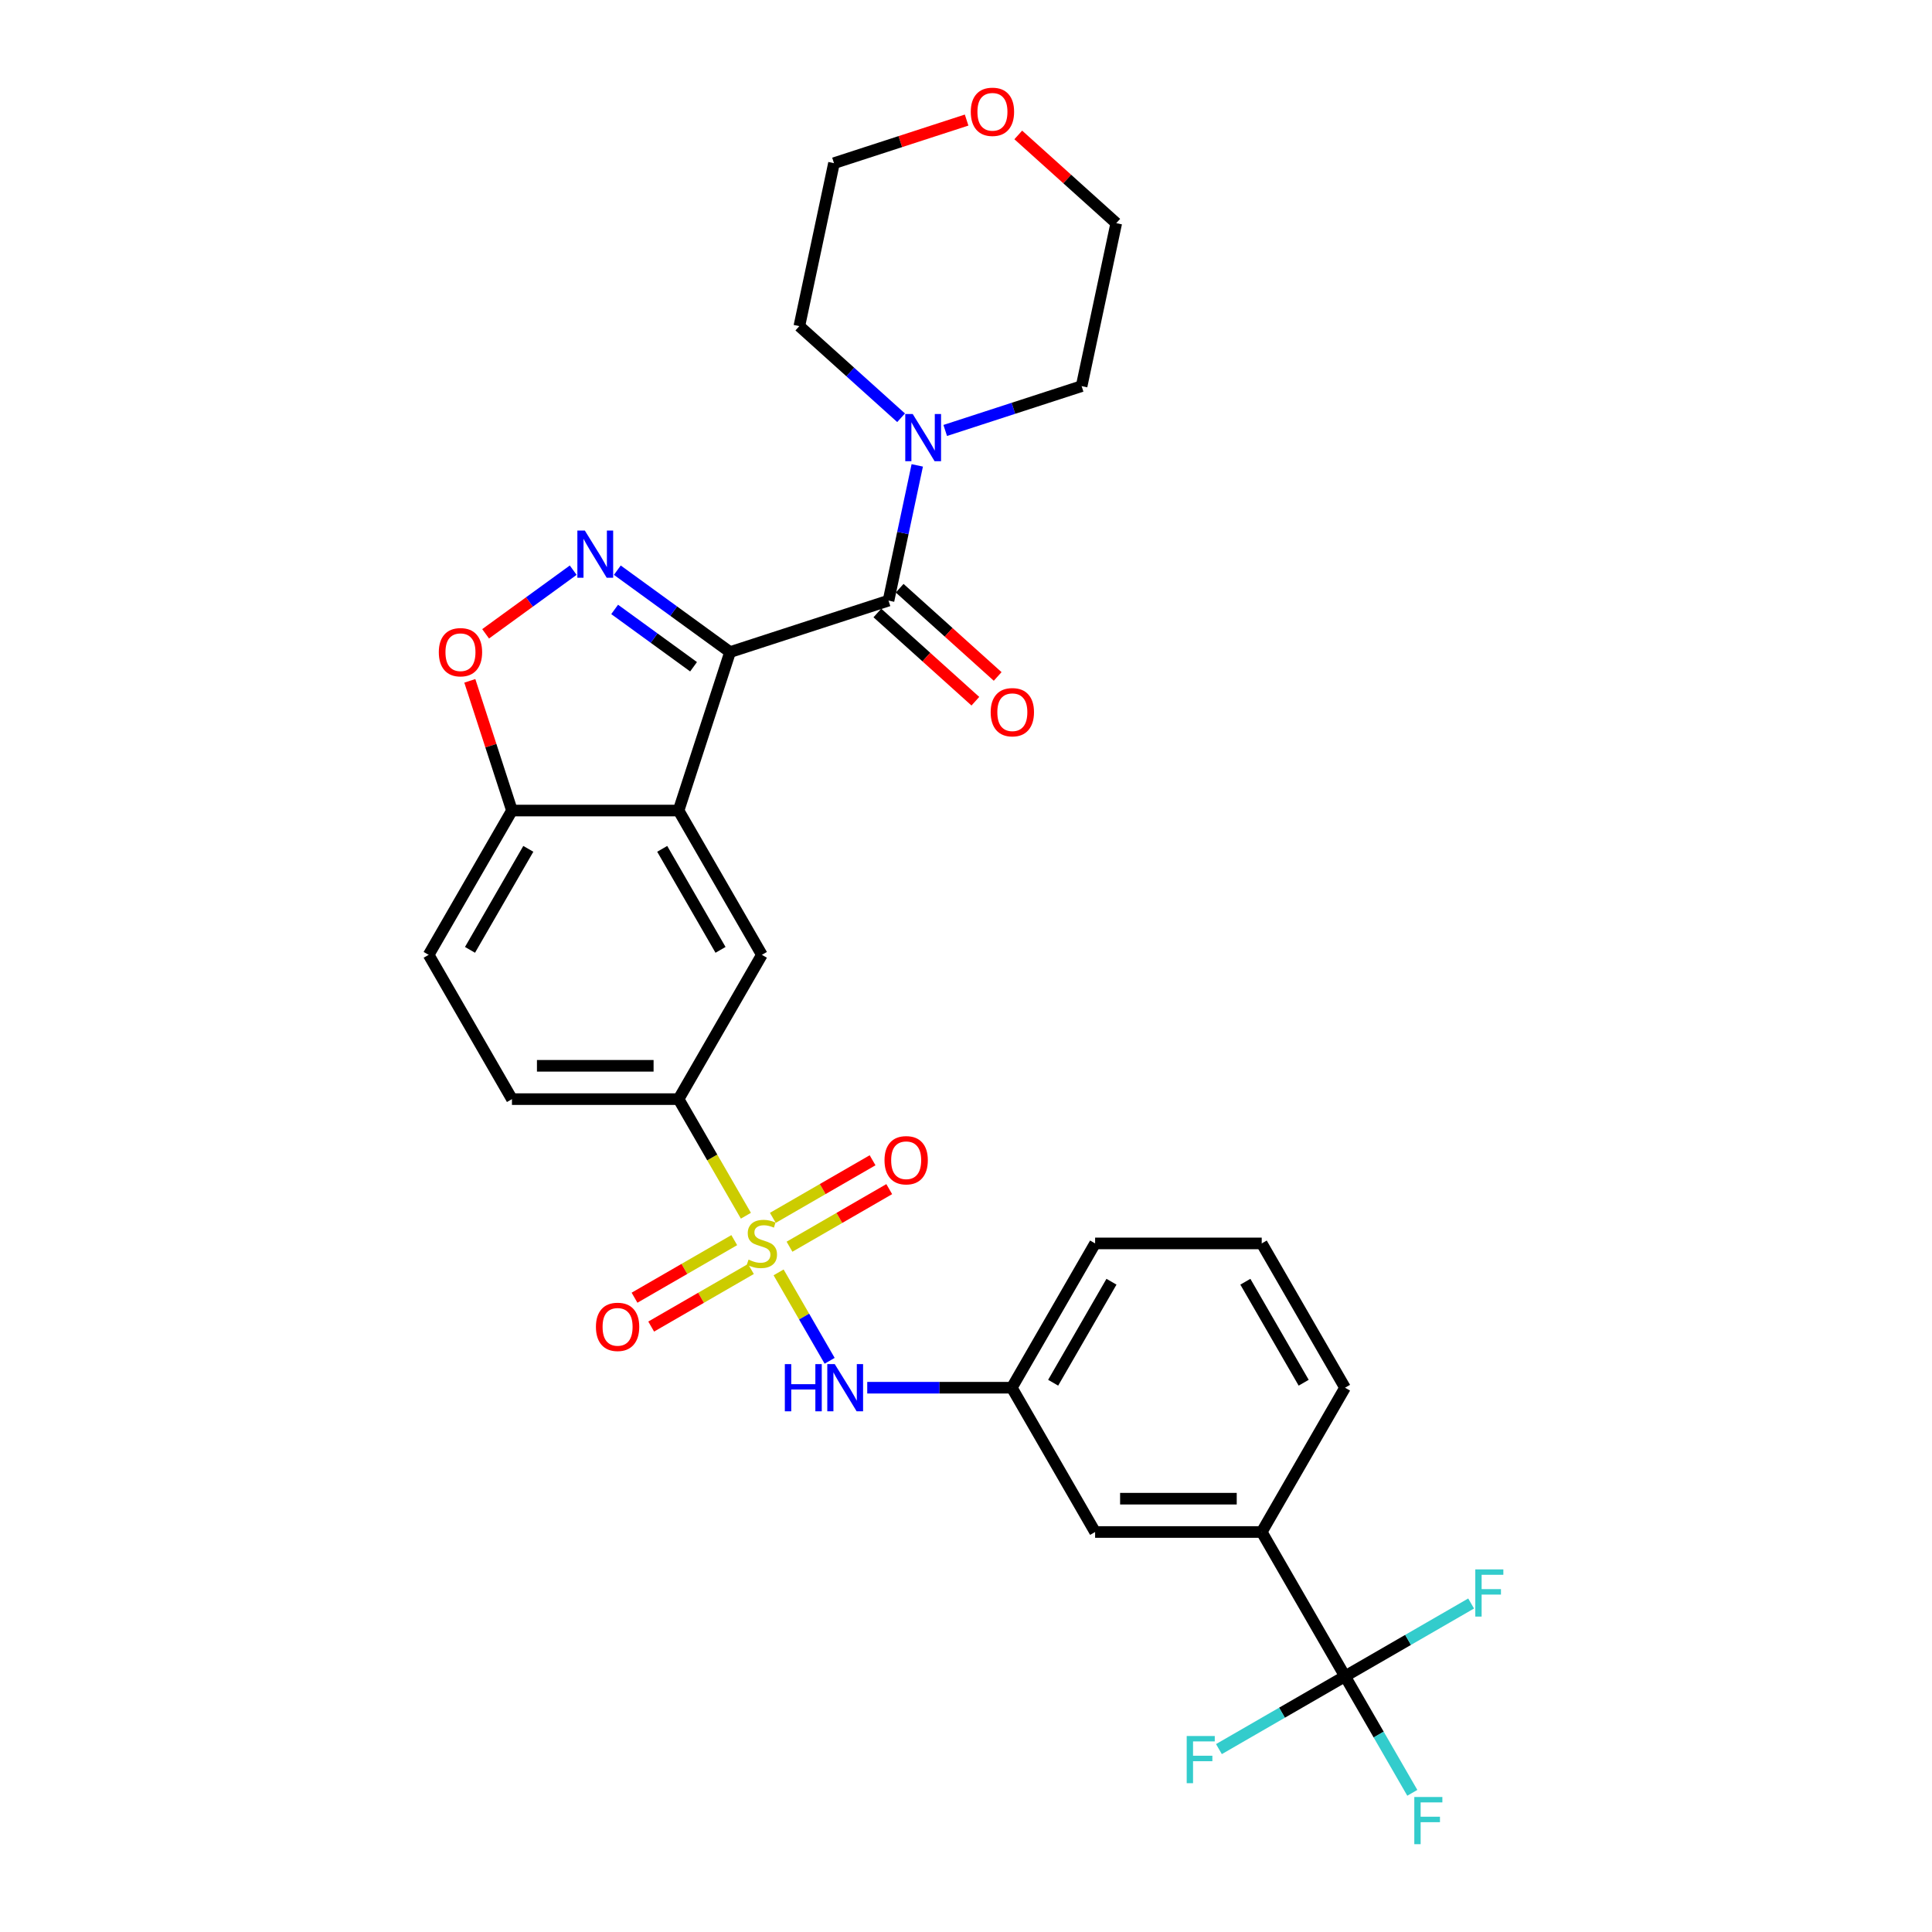 <?xml version='1.0' encoding='iso-8859-1'?>
<svg version='1.1' baseProfile='full'
              xmlns='http://www.w3.org/2000/svg'
                      xmlns:rdkit='http://www.rdkit.org/xml'
                      xmlns:xlink='http://www.w3.org/1999/xlink'
                  xml:space='preserve'
width='1000px' height='1000px' viewBox='0 0 1000 1000'>
<!-- END OF HEADER -->
<rect style='opacity:1.0;fill:#FFFFFF;stroke:none' width='1000' height='1000' x='0' y='0'> </rect>
<path class='bond-1' d='M 377.877,337.518 L 348.701,316.32' style='fill:none;fill-rule:evenodd;stroke:#000000;stroke-width:6px;stroke-linecap:butt;stroke-linejoin:miter;stroke-opacity:1' />
<path class='bond-1' d='M 348.701,316.32 L 319.526,295.123' style='fill:none;fill-rule:evenodd;stroke:#0000FF;stroke-width:6px;stroke-linecap:butt;stroke-linejoin:miter;stroke-opacity:1' />
<path class='bond-1' d='M 358.986,345.112 L 338.563,330.274' style='fill:none;fill-rule:evenodd;stroke:#000000;stroke-width:6px;stroke-linecap:butt;stroke-linejoin:miter;stroke-opacity:1' />
<path class='bond-1' d='M 338.563,330.274 L 318.141,315.436' style='fill:none;fill-rule:evenodd;stroke:#0000FF;stroke-width:6px;stroke-linecap:butt;stroke-linejoin:miter;stroke-opacity:1' />
<path class='bond-2' d='M 377.877,337.518 L 351.228,419.536' style='fill:none;fill-rule:evenodd;stroke:#000000;stroke-width:6px;stroke-linecap:butt;stroke-linejoin:miter;stroke-opacity:1' />
<path class='bond-3' d='M 377.877,337.518 L 459.895,310.868' style='fill:none;fill-rule:evenodd;stroke:#000000;stroke-width:6px;stroke-linecap:butt;stroke-linejoin:miter;stroke-opacity:1' />
<path class='bond-0' d='M 386.072,629.259 L 368.65,599.083' style='fill:none;fill-rule:evenodd;stroke:#CCCC00;stroke-width:6px;stroke-linecap:butt;stroke-linejoin:miter;stroke-opacity:1' />
<path class='bond-0' d='M 368.65,599.083 L 351.228,568.907' style='fill:none;fill-rule:evenodd;stroke:#000000;stroke-width:6px;stroke-linecap:butt;stroke-linejoin:miter;stroke-opacity:1' />
<path class='bond-8' d='M 403.001,658.581 L 416.211,681.462' style='fill:none;fill-rule:evenodd;stroke:#CCCC00;stroke-width:6px;stroke-linecap:butt;stroke-linejoin:miter;stroke-opacity:1' />
<path class='bond-8' d='M 416.211,681.462 L 429.422,704.343' style='fill:none;fill-rule:evenodd;stroke:#0000FF;stroke-width:6px;stroke-linecap:butt;stroke-linejoin:miter;stroke-opacity:1' />
<path class='bond-12' d='M 380.049,641.89 L 354.239,656.791' style='fill:none;fill-rule:evenodd;stroke:#CCCC00;stroke-width:6px;stroke-linecap:butt;stroke-linejoin:miter;stroke-opacity:1' />
<path class='bond-12' d='M 354.239,656.791 L 328.429,671.692' style='fill:none;fill-rule:evenodd;stroke:#FF0000;stroke-width:6px;stroke-linecap:butt;stroke-linejoin:miter;stroke-opacity:1' />
<path class='bond-12' d='M 388.673,656.827 L 362.863,671.728' style='fill:none;fill-rule:evenodd;stroke:#CCCC00;stroke-width:6px;stroke-linecap:butt;stroke-linejoin:miter;stroke-opacity:1' />
<path class='bond-12' d='M 362.863,671.728 L 337.053,686.629' style='fill:none;fill-rule:evenodd;stroke:#FF0000;stroke-width:6px;stroke-linecap:butt;stroke-linejoin:miter;stroke-opacity:1' />
<path class='bond-13' d='M 408.646,645.295 L 434.456,630.394' style='fill:none;fill-rule:evenodd;stroke:#CCCC00;stroke-width:6px;stroke-linecap:butt;stroke-linejoin:miter;stroke-opacity:1' />
<path class='bond-13' d='M 434.456,630.394 L 460.266,615.492' style='fill:none;fill-rule:evenodd;stroke:#FF0000;stroke-width:6px;stroke-linecap:butt;stroke-linejoin:miter;stroke-opacity:1' />
<path class='bond-13' d='M 400.022,630.358 L 425.832,615.457' style='fill:none;fill-rule:evenodd;stroke:#CCCC00;stroke-width:6px;stroke-linecap:butt;stroke-linejoin:miter;stroke-opacity:1' />
<path class='bond-13' d='M 425.832,615.457 L 451.642,600.555' style='fill:none;fill-rule:evenodd;stroke:#FF0000;stroke-width:6px;stroke-linecap:butt;stroke-linejoin:miter;stroke-opacity:1' />
<path class='bond-6' d='M 296.69,295.123 L 274.021,311.593' style='fill:none;fill-rule:evenodd;stroke:#0000FF;stroke-width:6px;stroke-linecap:butt;stroke-linejoin:miter;stroke-opacity:1' />
<path class='bond-6' d='M 274.021,311.593 L 251.353,328.062' style='fill:none;fill-rule:evenodd;stroke:#FF0000;stroke-width:6px;stroke-linecap:butt;stroke-linejoin:miter;stroke-opacity:1' />
<path class='bond-7' d='M 351.228,419.536 L 394.347,494.222' style='fill:none;fill-rule:evenodd;stroke:#000000;stroke-width:6px;stroke-linecap:butt;stroke-linejoin:miter;stroke-opacity:1' />
<path class='bond-7' d='M 342.758,439.363 L 372.942,491.643' style='fill:none;fill-rule:evenodd;stroke:#000000;stroke-width:6px;stroke-linecap:butt;stroke-linejoin:miter;stroke-opacity:1' />
<path class='bond-10' d='M 351.228,419.536 L 264.988,419.536' style='fill:none;fill-rule:evenodd;stroke:#000000;stroke-width:6px;stroke-linecap:butt;stroke-linejoin:miter;stroke-opacity:1' />
<path class='bond-9' d='M 459.895,310.868 L 467.333,275.875' style='fill:none;fill-rule:evenodd;stroke:#000000;stroke-width:6px;stroke-linecap:butt;stroke-linejoin:miter;stroke-opacity:1' />
<path class='bond-9' d='M 467.333,275.875 L 474.772,240.881' style='fill:none;fill-rule:evenodd;stroke:#0000FF;stroke-width:6px;stroke-linecap:butt;stroke-linejoin:miter;stroke-opacity:1' />
<path class='bond-14' d='M 454.125,317.277 L 479.485,340.112' style='fill:none;fill-rule:evenodd;stroke:#000000;stroke-width:6px;stroke-linecap:butt;stroke-linejoin:miter;stroke-opacity:1' />
<path class='bond-14' d='M 479.485,340.112 L 504.846,362.947' style='fill:none;fill-rule:evenodd;stroke:#FF0000;stroke-width:6px;stroke-linecap:butt;stroke-linejoin:miter;stroke-opacity:1' />
<path class='bond-14' d='M 465.666,304.459 L 491.026,327.294' style='fill:none;fill-rule:evenodd;stroke:#000000;stroke-width:6px;stroke-linecap:butt;stroke-linejoin:miter;stroke-opacity:1' />
<path class='bond-14' d='M 491.026,327.294 L 516.387,350.129' style='fill:none;fill-rule:evenodd;stroke:#FF0000;stroke-width:6px;stroke-linecap:butt;stroke-linejoin:miter;stroke-opacity:1' />
<path class='bond-4' d='M 696.185,867.649 L 653.065,792.963' style='fill:none;fill-rule:evenodd;stroke:#000000;stroke-width:6px;stroke-linecap:butt;stroke-linejoin:miter;stroke-opacity:1' />
<path class='bond-19' d='M 696.185,867.649 L 713.597,897.808' style='fill:none;fill-rule:evenodd;stroke:#000000;stroke-width:6px;stroke-linecap:butt;stroke-linejoin:miter;stroke-opacity:1' />
<path class='bond-19' d='M 713.597,897.808 L 731.009,927.967' style='fill:none;fill-rule:evenodd;stroke:#33CCCC;stroke-width:6px;stroke-linecap:butt;stroke-linejoin:miter;stroke-opacity:1' />
<path class='bond-20' d='M 696.185,867.649 L 663.551,886.49' style='fill:none;fill-rule:evenodd;stroke:#000000;stroke-width:6px;stroke-linecap:butt;stroke-linejoin:miter;stroke-opacity:1' />
<path class='bond-20' d='M 663.551,886.49 L 630.917,905.331' style='fill:none;fill-rule:evenodd;stroke:#33CCCC;stroke-width:6px;stroke-linecap:butt;stroke-linejoin:miter;stroke-opacity:1' />
<path class='bond-21' d='M 696.185,867.649 L 728.819,848.807' style='fill:none;fill-rule:evenodd;stroke:#000000;stroke-width:6px;stroke-linecap:butt;stroke-linejoin:miter;stroke-opacity:1' />
<path class='bond-21' d='M 728.819,848.807 L 761.453,829.966' style='fill:none;fill-rule:evenodd;stroke:#33CCCC;stroke-width:6px;stroke-linecap:butt;stroke-linejoin:miter;stroke-opacity:1' />
<path class='bond-5' d='M 351.228,568.907 L 394.347,494.222' style='fill:none;fill-rule:evenodd;stroke:#000000;stroke-width:6px;stroke-linecap:butt;stroke-linejoin:miter;stroke-opacity:1' />
<path class='bond-32' d='M 351.228,568.907 L 264.988,568.907' style='fill:none;fill-rule:evenodd;stroke:#000000;stroke-width:6px;stroke-linecap:butt;stroke-linejoin:miter;stroke-opacity:1' />
<path class='bond-32' d='M 338.292,551.659 L 277.924,551.659' style='fill:none;fill-rule:evenodd;stroke:#000000;stroke-width:6px;stroke-linecap:butt;stroke-linejoin:miter;stroke-opacity:1' />
<path class='bond-30' d='M 243.175,352.403 L 254.082,385.969' style='fill:none;fill-rule:evenodd;stroke:#FF0000;stroke-width:6px;stroke-linecap:butt;stroke-linejoin:miter;stroke-opacity:1' />
<path class='bond-30' d='M 254.082,385.969 L 264.988,419.536' style='fill:none;fill-rule:evenodd;stroke:#000000;stroke-width:6px;stroke-linecap:butt;stroke-linejoin:miter;stroke-opacity:1' />
<path class='bond-15' d='M 448.885,718.278 L 486.295,718.278' style='fill:none;fill-rule:evenodd;stroke:#0000FF;stroke-width:6px;stroke-linecap:butt;stroke-linejoin:miter;stroke-opacity:1' />
<path class='bond-15' d='M 486.295,718.278 L 523.706,718.278' style='fill:none;fill-rule:evenodd;stroke:#000000;stroke-width:6px;stroke-linecap:butt;stroke-linejoin:miter;stroke-opacity:1' />
<path class='bond-23' d='M 466.407,216.233 L 440.072,192.52' style='fill:none;fill-rule:evenodd;stroke:#0000FF;stroke-width:6px;stroke-linecap:butt;stroke-linejoin:miter;stroke-opacity:1' />
<path class='bond-23' d='M 440.072,192.52 L 413.737,168.808' style='fill:none;fill-rule:evenodd;stroke:#000000;stroke-width:6px;stroke-linecap:butt;stroke-linejoin:miter;stroke-opacity:1' />
<path class='bond-24' d='M 489.244,222.804 L 524.544,211.334' style='fill:none;fill-rule:evenodd;stroke:#0000FF;stroke-width:6px;stroke-linecap:butt;stroke-linejoin:miter;stroke-opacity:1' />
<path class='bond-24' d='M 524.544,211.334 L 559.844,199.864' style='fill:none;fill-rule:evenodd;stroke:#000000;stroke-width:6px;stroke-linecap:butt;stroke-linejoin:miter;stroke-opacity:1' />
<path class='bond-18' d='M 264.988,419.536 L 221.869,494.222' style='fill:none;fill-rule:evenodd;stroke:#000000;stroke-width:6px;stroke-linecap:butt;stroke-linejoin:miter;stroke-opacity:1' />
<path class='bond-18' d='M 273.457,439.363 L 243.274,491.643' style='fill:none;fill-rule:evenodd;stroke:#000000;stroke-width:6px;stroke-linecap:butt;stroke-linejoin:miter;stroke-opacity:1' />
<path class='bond-11' d='M 653.065,792.963 L 566.826,792.963' style='fill:none;fill-rule:evenodd;stroke:#000000;stroke-width:6px;stroke-linecap:butt;stroke-linejoin:miter;stroke-opacity:1' />
<path class='bond-11' d='M 640.129,775.715 L 579.762,775.715' style='fill:none;fill-rule:evenodd;stroke:#000000;stroke-width:6px;stroke-linecap:butt;stroke-linejoin:miter;stroke-opacity:1' />
<path class='bond-33' d='M 653.065,792.963 L 696.185,718.278' style='fill:none;fill-rule:evenodd;stroke:#000000;stroke-width:6px;stroke-linecap:butt;stroke-linejoin:miter;stroke-opacity:1' />
<path class='bond-16' d='M 523.706,718.278 L 566.826,792.963' style='fill:none;fill-rule:evenodd;stroke:#000000;stroke-width:6px;stroke-linecap:butt;stroke-linejoin:miter;stroke-opacity:1' />
<path class='bond-27' d='M 523.706,718.278 L 566.826,643.592' style='fill:none;fill-rule:evenodd;stroke:#000000;stroke-width:6px;stroke-linecap:butt;stroke-linejoin:miter;stroke-opacity:1' />
<path class='bond-27' d='M 545.111,715.699 L 575.295,663.419' style='fill:none;fill-rule:evenodd;stroke:#000000;stroke-width:6px;stroke-linecap:butt;stroke-linejoin:miter;stroke-opacity:1' />
<path class='bond-17' d='M 264.988,568.907 L 221.869,494.222' style='fill:none;fill-rule:evenodd;stroke:#000000;stroke-width:6px;stroke-linecap:butt;stroke-linejoin:miter;stroke-opacity:1' />
<path class='bond-22' d='M 527.053,69.84 L 552.414,92.675' style='fill:none;fill-rule:evenodd;stroke:#FF0000;stroke-width:6px;stroke-linecap:butt;stroke-linejoin:miter;stroke-opacity:1' />
<path class='bond-22' d='M 552.414,92.675 L 577.774,115.509' style='fill:none;fill-rule:evenodd;stroke:#000000;stroke-width:6px;stroke-linecap:butt;stroke-linejoin:miter;stroke-opacity:1' />
<path class='bond-31' d='M 500.319,62.147 L 465.993,73.3' style='fill:none;fill-rule:evenodd;stroke:#FF0000;stroke-width:6px;stroke-linecap:butt;stroke-linejoin:miter;stroke-opacity:1' />
<path class='bond-31' d='M 465.993,73.3 L 431.667,84.453' style='fill:none;fill-rule:evenodd;stroke:#000000;stroke-width:6px;stroke-linecap:butt;stroke-linejoin:miter;stroke-opacity:1' />
<path class='bond-29' d='M 413.737,168.808 L 431.667,84.453' style='fill:none;fill-rule:evenodd;stroke:#000000;stroke-width:6px;stroke-linecap:butt;stroke-linejoin:miter;stroke-opacity:1' />
<path class='bond-28' d='M 559.844,199.864 L 577.774,115.509' style='fill:none;fill-rule:evenodd;stroke:#000000;stroke-width:6px;stroke-linecap:butt;stroke-linejoin:miter;stroke-opacity:1' />
<path class='bond-25' d='M 696.185,718.278 L 653.065,643.592' style='fill:none;fill-rule:evenodd;stroke:#000000;stroke-width:6px;stroke-linecap:butt;stroke-linejoin:miter;stroke-opacity:1' />
<path class='bond-25' d='M 674.78,715.699 L 644.596,663.419' style='fill:none;fill-rule:evenodd;stroke:#000000;stroke-width:6px;stroke-linecap:butt;stroke-linejoin:miter;stroke-opacity:1' />
<path class='bond-26' d='M 653.065,643.592 L 566.826,643.592' style='fill:none;fill-rule:evenodd;stroke:#000000;stroke-width:6px;stroke-linecap:butt;stroke-linejoin:miter;stroke-opacity:1' />
<path  class='atom-1' d='M 387.448 651.975
Q 387.724 652.078, 388.862 652.561
Q 390.001 653.044, 391.243 653.355
Q 392.519 653.631, 393.761 653.631
Q 396.072 653.631, 397.417 652.527
Q 398.763 651.388, 398.763 649.422
Q 398.763 648.077, 398.073 647.249
Q 397.417 646.421, 396.382 645.973
Q 395.348 645.524, 393.623 645.007
Q 391.45 644.351, 390.139 643.73
Q 388.862 643.109, 387.931 641.799
Q 387.034 640.488, 387.034 638.28
Q 387.034 635.21, 389.104 633.313
Q 391.208 631.415, 395.348 631.415
Q 398.176 631.415, 401.384 632.761
L 400.591 635.417
Q 397.659 634.209, 395.451 634.209
Q 393.071 634.209, 391.76 635.21
Q 390.449 636.176, 390.484 637.866
Q 390.484 639.177, 391.139 639.97
Q 391.829 640.764, 392.795 641.212
Q 393.795 641.661, 395.451 642.178
Q 397.659 642.868, 398.97 643.558
Q 400.28 644.248, 401.212 645.662
Q 402.178 647.042, 402.178 649.422
Q 402.178 652.803, 399.901 654.631
Q 397.659 656.425, 393.899 656.425
Q 391.725 656.425, 390.07 655.942
Q 388.448 655.493, 386.517 654.7
L 387.448 651.975
' fill='#CCCC00'/>
<path  class='atom-2' d='M 302.709 274.616
L 310.712 287.552
Q 311.506 288.828, 312.782 291.139
Q 314.058 293.451, 314.127 293.589
L 314.127 274.616
L 317.37 274.616
L 317.37 299.039
L 314.024 299.039
L 305.434 284.896
Q 304.434 283.24, 303.365 281.343
Q 302.33 279.445, 302.019 278.859
L 302.019 299.039
L 298.846 299.039
L 298.846 274.616
L 302.709 274.616
' fill='#0000FF'/>
<path  class='atom-7' d='M 227.128 337.587
Q 227.128 331.722, 230.025 328.445
Q 232.923 325.168, 238.339 325.168
Q 243.755 325.168, 246.652 328.445
Q 249.55 331.722, 249.55 337.587
Q 249.55 343.52, 246.618 346.9
Q 243.686 350.247, 238.339 350.247
Q 232.957 350.247, 230.025 346.9
Q 227.128 343.554, 227.128 337.587
M 238.339 347.487
Q 242.064 347.487, 244.065 345.003
Q 246.1 342.485, 246.1 337.587
Q 246.1 332.792, 244.065 330.377
Q 242.064 327.928, 238.339 327.928
Q 234.613 327.928, 232.578 330.343
Q 230.577 332.757, 230.577 337.587
Q 230.577 342.52, 232.578 345.003
Q 234.613 347.487, 238.339 347.487
' fill='#FF0000'/>
<path  class='atom-9' d='M 406.231 706.066
L 409.543 706.066
L 409.543 716.449
L 422.03 716.449
L 422.03 706.066
L 425.342 706.066
L 425.342 730.489
L 422.03 730.489
L 422.03 719.209
L 409.543 719.209
L 409.543 730.489
L 406.231 730.489
L 406.231 706.066
' fill='#0000FF'/>
<path  class='atom-9' d='M 432.068 706.066
L 440.071 719.002
Q 440.865 720.278, 442.141 722.59
Q 443.417 724.901, 443.486 725.039
L 443.486 706.066
L 446.729 706.066
L 446.729 730.489
L 443.383 730.489
L 434.793 716.346
Q 433.793 714.69, 432.724 712.793
Q 431.689 710.896, 431.378 710.309
L 431.378 730.489
L 428.205 730.489
L 428.205 706.066
L 432.068 706.066
' fill='#0000FF'/>
<path  class='atom-10' d='M 472.427 214.302
L 480.43 227.238
Q 481.223 228.514, 482.5 230.825
Q 483.776 233.137, 483.845 233.275
L 483.845 214.302
L 487.088 214.302
L 487.088 238.725
L 483.742 238.725
L 475.152 224.582
Q 474.152 222.926, 473.082 221.029
Q 472.047 219.131, 471.737 218.545
L 471.737 238.725
L 468.563 238.725
L 468.563 214.302
L 472.427 214.302
' fill='#0000FF'/>
<path  class='atom-13' d='M 308.451 686.781
Q 308.451 680.917, 311.348 677.64
Q 314.246 674.363, 319.662 674.363
Q 325.078 674.363, 327.975 677.64
Q 330.873 680.917, 330.873 686.781
Q 330.873 692.714, 327.941 696.095
Q 325.009 699.441, 319.662 699.441
Q 314.28 699.441, 311.348 696.095
Q 308.451 692.749, 308.451 686.781
M 319.662 696.681
Q 323.387 696.681, 325.388 694.198
Q 327.423 691.679, 327.423 686.781
Q 327.423 681.986, 325.388 679.571
Q 323.387 677.122, 319.662 677.122
Q 315.936 677.122, 313.901 679.537
Q 311.9 681.952, 311.9 686.781
Q 311.9 691.714, 313.901 694.198
Q 315.936 696.681, 319.662 696.681
' fill='#FF0000'/>
<path  class='atom-14' d='M 457.821 600.542
Q 457.821 594.677, 460.719 591.4
Q 463.617 588.123, 469.033 588.123
Q 474.448 588.123, 477.346 591.4
Q 480.244 594.677, 480.244 600.542
Q 480.244 606.475, 477.312 609.856
Q 474.379 613.202, 469.033 613.202
Q 463.651 613.202, 460.719 609.856
Q 457.821 606.509, 457.821 600.542
M 469.033 610.442
Q 472.758 610.442, 474.759 607.958
Q 476.794 605.44, 476.794 600.542
Q 476.794 595.747, 474.759 593.332
Q 472.758 590.883, 469.033 590.883
Q 465.307 590.883, 463.272 593.298
Q 461.271 595.712, 461.271 600.542
Q 461.271 605.475, 463.272 607.958
Q 465.307 610.442, 469.033 610.442
' fill='#FF0000'/>
<path  class='atom-15' d='M 512.773 368.643
Q 512.773 362.778, 515.67 359.501
Q 518.568 356.224, 523.984 356.224
Q 529.399 356.224, 532.297 359.501
Q 535.195 362.778, 535.195 368.643
Q 535.195 374.576, 532.263 377.956
Q 529.33 381.303, 523.984 381.303
Q 518.602 381.303, 515.67 377.956
Q 512.773 374.61, 512.773 368.643
M 523.984 378.543
Q 527.709 378.543, 529.71 376.059
Q 531.745 373.541, 531.745 368.643
Q 531.745 363.848, 529.71 361.433
Q 527.709 358.984, 523.984 358.984
Q 520.258 358.984, 518.223 361.398
Q 516.222 363.813, 516.222 368.643
Q 516.222 373.575, 518.223 376.059
Q 520.258 378.543, 523.984 378.543
' fill='#FF0000'/>
<path  class='atom-20' d='M 732.043 930.122
L 746.566 930.122
L 746.566 932.917
L 735.32 932.917
L 735.32 940.333
L 745.324 940.333
L 745.324 943.162
L 735.32 943.162
L 735.32 954.545
L 732.043 954.545
L 732.043 930.122
' fill='#33CCCC'/>
<path  class='atom-21' d='M 614.238 898.557
L 628.761 898.557
L 628.761 901.351
L 617.515 901.351
L 617.515 908.767
L 627.519 908.767
L 627.519 911.596
L 617.515 911.596
L 617.515 922.98
L 614.238 922.98
L 614.238 898.557
' fill='#33CCCC'/>
<path  class='atom-22' d='M 763.609 812.317
L 778.131 812.317
L 778.131 815.112
L 766.886 815.112
L 766.886 822.528
L 776.89 822.528
L 776.89 825.357
L 766.886 825.357
L 766.886 836.74
L 763.609 836.74
L 763.609 812.317
' fill='#33CCCC'/>
<path  class='atom-23' d='M 502.475 57.873
Q 502.475 52.009, 505.372 48.732
Q 508.27 45.455, 513.686 45.455
Q 519.102 45.455, 521.999 48.732
Q 524.897 52.009, 524.897 57.873
Q 524.897 63.806, 521.965 67.187
Q 519.033 70.533, 513.686 70.533
Q 508.304 70.533, 505.372 67.187
Q 502.475 63.841, 502.475 57.873
M 513.686 67.773
Q 517.411 67.773, 519.412 65.29
Q 521.447 62.771, 521.447 57.873
Q 521.447 53.078, 519.412 50.663
Q 517.411 48.214, 513.686 48.214
Q 509.96 48.214, 507.925 50.629
Q 505.924 53.044, 505.924 57.873
Q 505.924 62.806, 507.925 65.29
Q 509.96 67.773, 513.686 67.773
' fill='#FF0000'/>
</svg>
